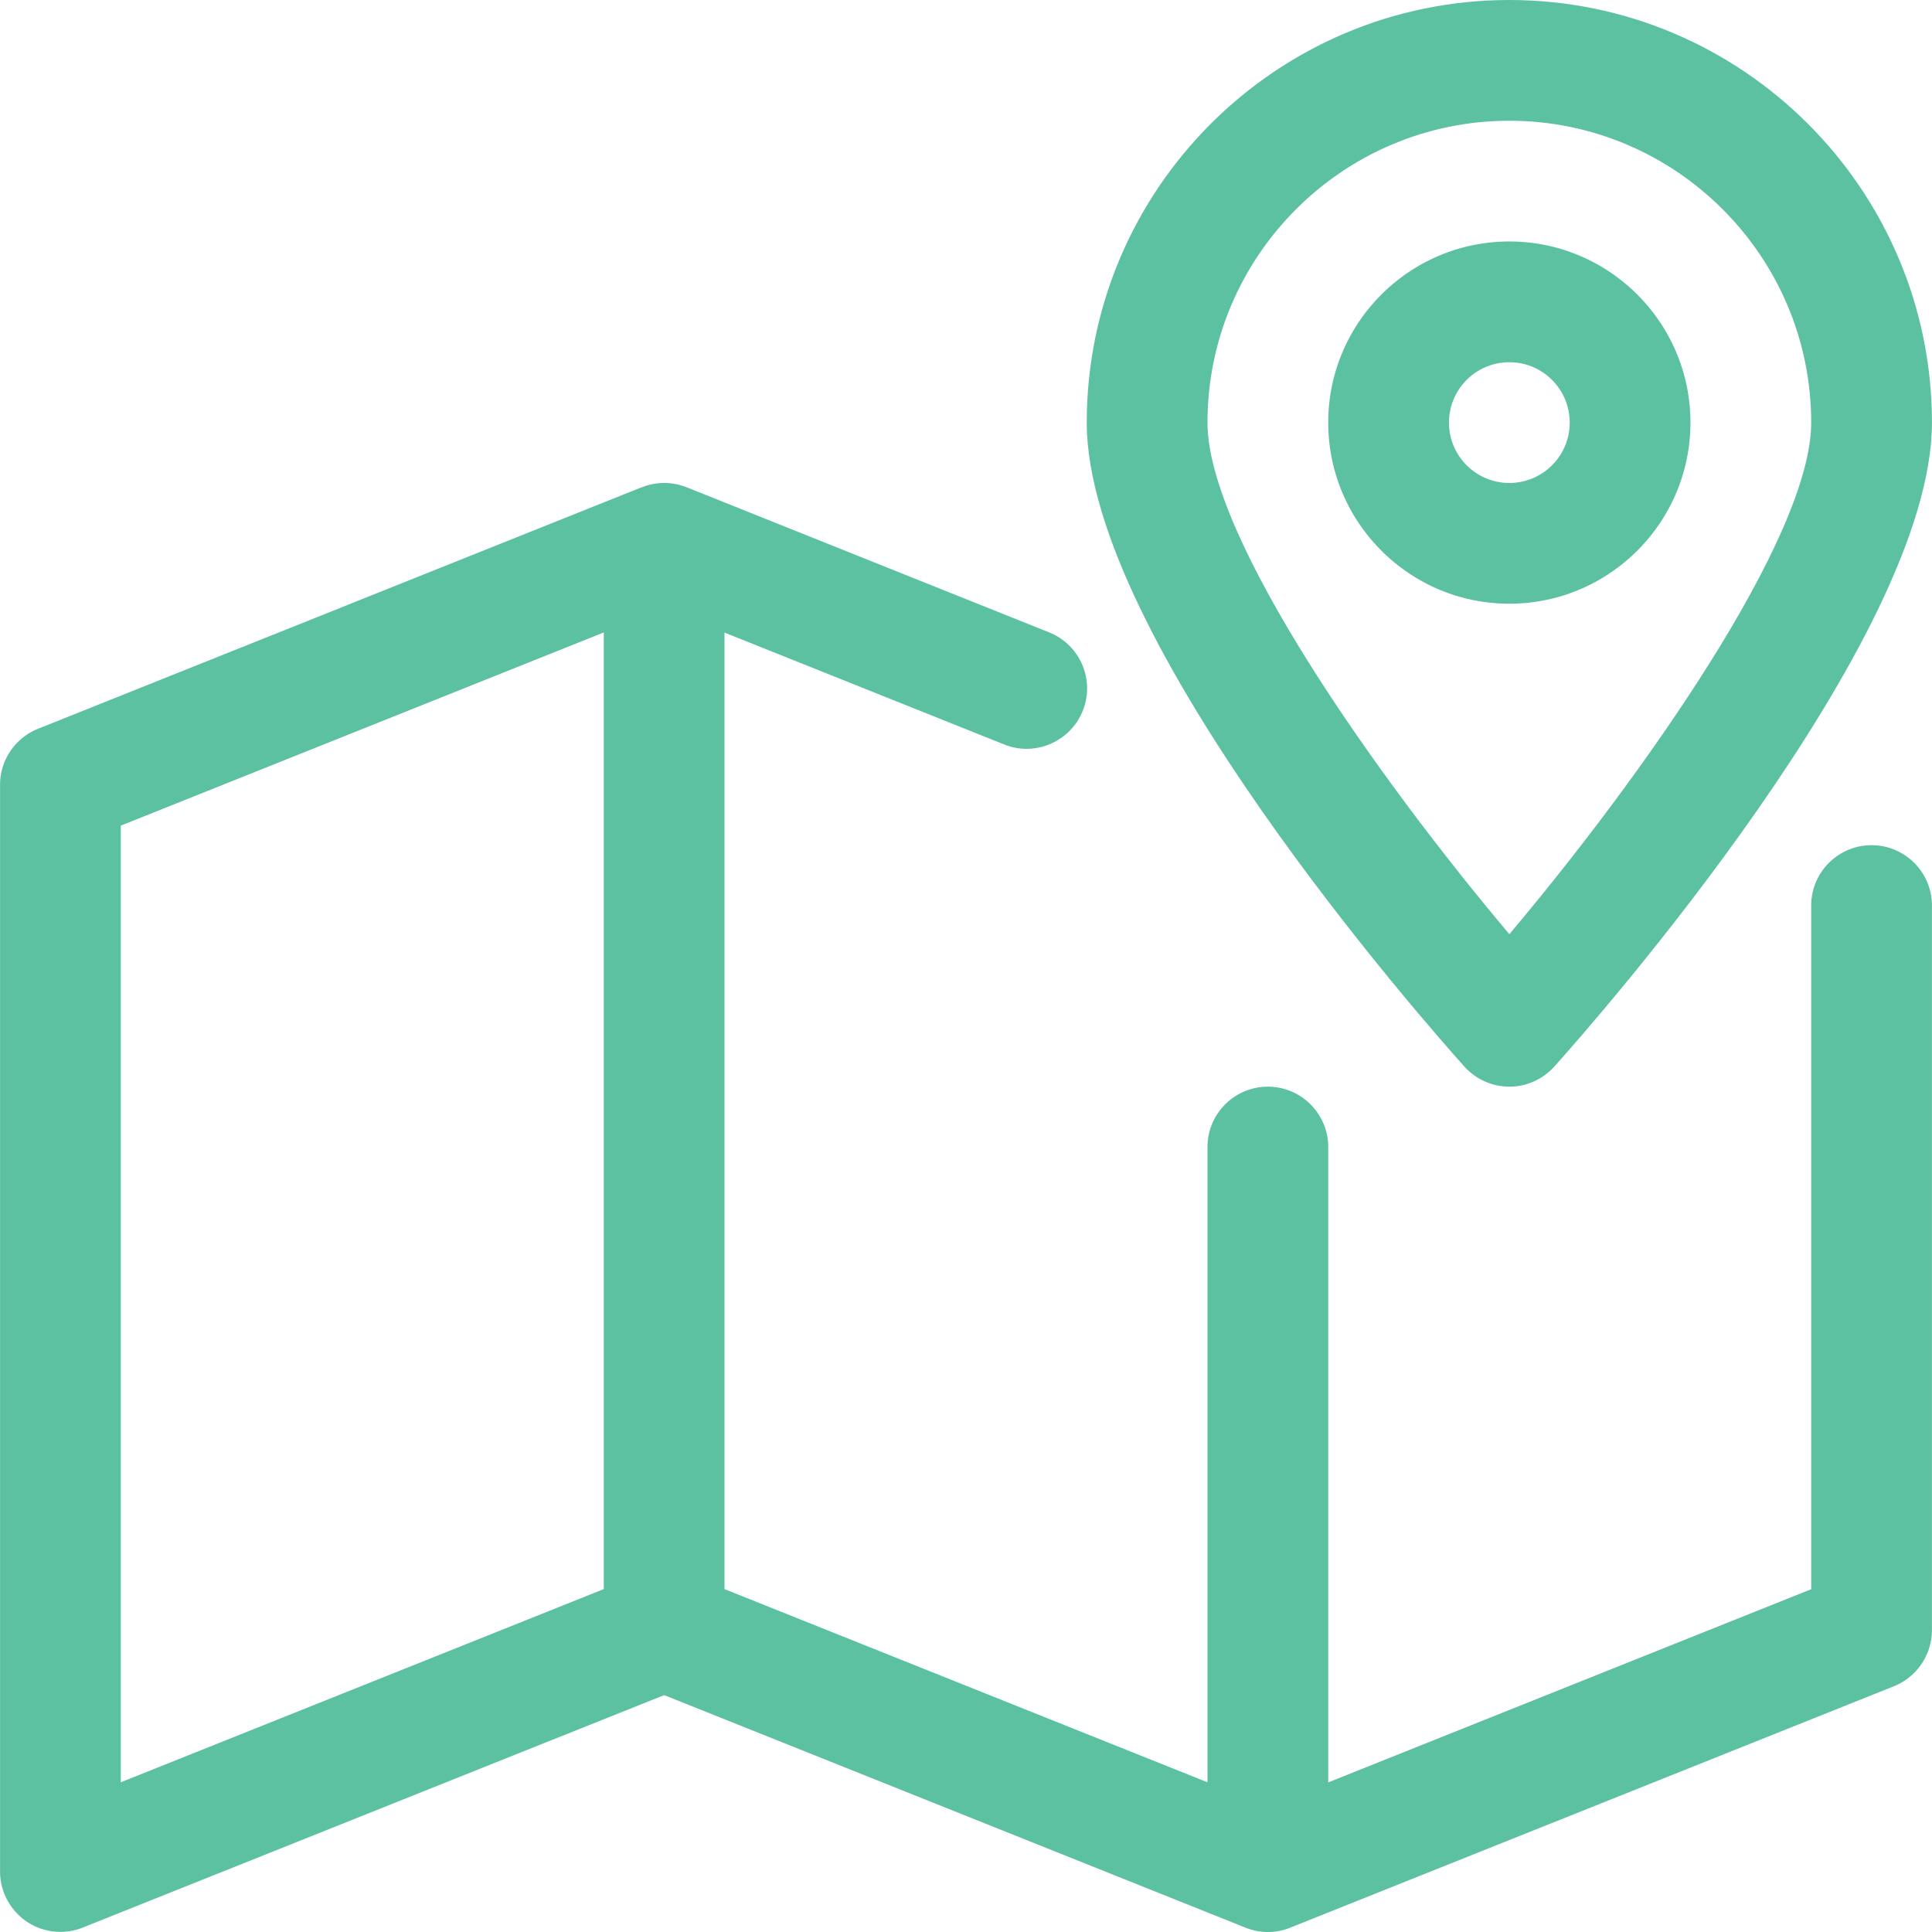 <svg xmlns="http://www.w3.org/2000/svg" version="1.1" xmlns:xlink="http://www.w3.org/1999/xlink" width="512" height="512" x="0" y="0" viewBox="0 0 512.032 512.032" style="enable-background:new 0 0 512 512" xml:space="preserve" class=""><g><path d="M496.016 224c-8.832 0-16 7.168-16 16v181.184l-128 51.2V304c0-8.832-7.168-16-16-16s-16 7.168-16 16v168.352l-128-51.2V167.648l74.144 29.664c8.096 3.264 17.504-.704 20.8-8.928 3.296-8.192-.704-17.504-8.928-20.8l-95.776-38.336h-.032l-.256-.096a15.87 15.87 0 0 0-11.872 0l-.288.096h-.032L10.064 193.152A16.005 16.005 0 0 0 .016 208v288c0 5.312 2.656 10.272 7.04 13.248a15.892 15.892 0 0 0 8.96 2.752c2.016 0 4.032-.384 5.952-1.152l154.048-61.6 153.76 61.504h.032l.288.128a15.87 15.87 0 0 0 11.872 0l.288-.128h.032L502 446.88c6.016-2.464 10.016-8.32 10.016-14.88V240c0-8.832-7.168-16-16-16zm-336 197.152-128 51.2V218.816l128-51.2v253.536zM400.016 64c-26.464 0-48 21.536-48 48s21.536 48 48 48 48-21.536 48-48-21.536-48-48-48zm0 64c-8.832 0-16-7.168-16-16s7.168-16 16-16 16 7.168 16 16-7.168 16-16 16z" fill="#5cc1a1" opacity="1" data-original="#000000" class=""></path><path d="M400.016 0c-61.76 0-112 50.24-112 112 0 57.472 89.856 159.264 100.096 170.688 3.04 3.36 7.36 5.312 11.904 5.312s8.864-1.952 11.904-5.312C422.16 271.264 512.016 169.472 512.016 112c0-61.76-50.24-112-112-112zm0 247.584c-34.944-41.44-80-105.056-80-135.584 0-44.096 35.904-80 80-80s80 35.904 80 80c0 30.496-45.056 94.144-80 135.584z" fill="#5cc1a1" opacity="1" data-original="#000000" class=""></path></g></svg>